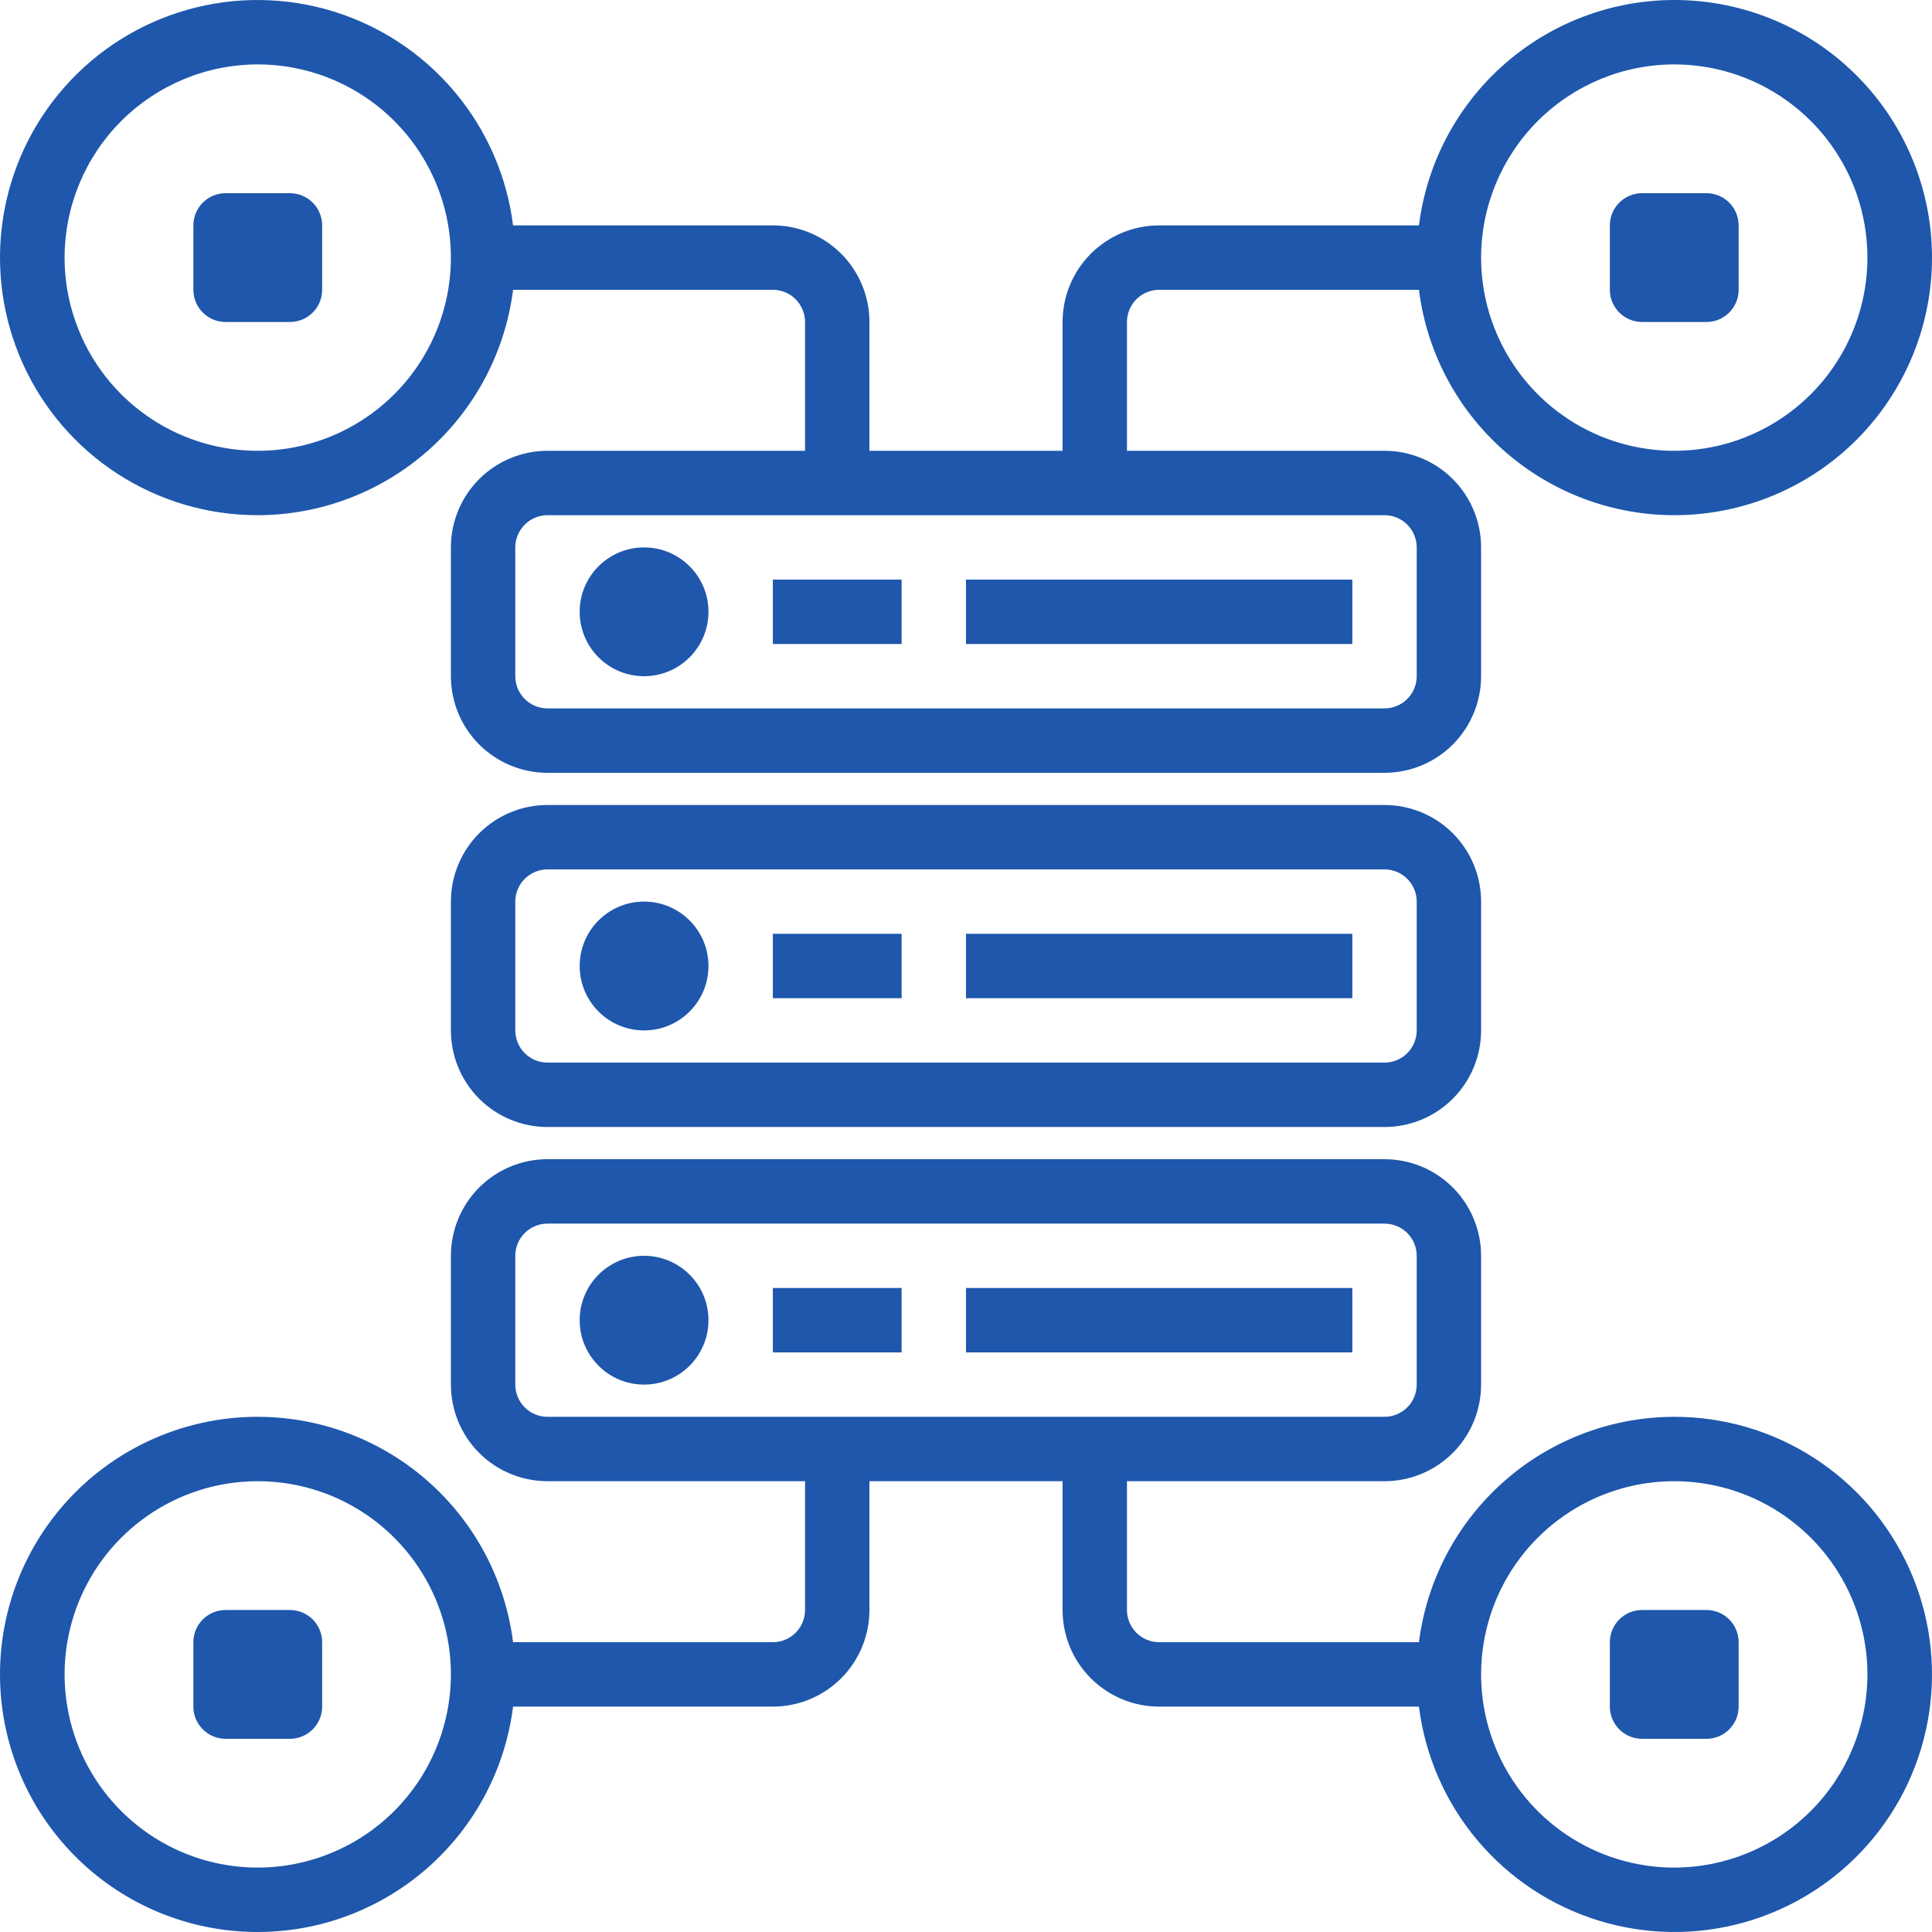 <svg width="80" height="80" viewBox="0 0 80 80" fill="none" xmlns="http://www.w3.org/2000/svg">
<path d="M69.327 58.667C66.732 58.671 64.227 59.621 62.281 61.339C60.335 63.057 59.081 65.425 58.755 68H47.998C47.645 68 47.306 67.859 47.056 67.609C46.806 67.359 46.665 67.02 46.665 66.667V61.333H57.33C58.39 61.333 59.408 60.912 60.158 60.162C60.907 59.412 61.329 58.394 61.329 57.333V52C61.329 50.939 60.907 49.922 60.158 49.172C59.408 48.421 58.39 48 57.33 48H22.67C21.61 48 20.592 48.421 19.842 49.172C19.093 49.922 18.671 50.939 18.671 52V57.333C18.671 58.394 19.093 59.412 19.842 60.162C20.592 60.912 21.61 61.333 22.67 61.333H33.335V66.667C33.335 67.02 33.194 67.359 32.944 67.609C32.694 67.859 32.355 68 32.002 68H21.245C20.906 65.308 19.554 62.846 17.464 61.116C15.374 59.386 12.704 58.518 9.997 58.688C7.289 58.858 4.748 60.053 2.891 62.031C1.034 64.009 6.04223e-06 66.62 6.04223e-06 69.333C6.04223e-06 72.047 1.034 74.658 2.891 76.636C4.748 78.614 7.289 79.809 9.997 79.979C12.704 80.149 15.374 79.281 17.464 77.55C19.554 75.82 20.906 73.359 21.245 70.667H32.002C33.062 70.667 34.08 70.245 34.83 69.495C35.58 68.745 36.001 67.728 36.001 66.667V61.333H43.999V66.667C43.999 67.728 44.42 68.745 45.17 69.495C45.92 70.245 46.938 70.667 47.998 70.667H58.755C59.011 72.704 59.85 74.623 61.171 76.195C62.491 77.767 64.237 78.924 66.199 79.528C68.161 80.132 70.256 80.157 72.231 79.599C74.207 79.042 75.98 77.926 77.337 76.385C78.694 74.845 79.578 72.946 79.882 70.915C80.186 68.885 79.899 66.81 79.053 64.939C78.207 63.068 76.84 61.481 75.115 60.369C73.389 59.256 71.38 58.665 69.327 58.667ZM10.673 77.333C9.091 77.333 7.544 76.864 6.229 75.985C4.914 75.106 3.889 73.857 3.283 72.395C2.678 70.933 2.52 69.324 2.828 67.773C3.137 66.221 3.899 64.795 5.017 63.676C6.136 62.558 7.561 61.796 9.112 61.487C10.664 61.178 12.272 61.337 13.734 61.942C15.195 62.548 16.444 63.573 17.323 64.889C18.202 66.204 18.671 67.751 18.671 69.333C18.669 71.454 17.826 73.488 16.326 74.988C14.827 76.488 12.793 77.331 10.673 77.333ZM21.337 57.333V52C21.337 51.646 21.478 51.307 21.728 51.057C21.978 50.807 22.317 50.667 22.67 50.667H57.33C57.683 50.667 58.022 50.807 58.272 51.057C58.522 51.307 58.663 51.646 58.663 52V57.333C58.663 57.687 58.522 58.026 58.272 58.276C58.022 58.526 57.683 58.667 57.33 58.667H22.67C22.317 58.667 21.978 58.526 21.728 58.276C21.478 58.026 21.337 57.687 21.337 57.333ZM69.327 77.333C67.745 77.333 66.199 76.864 64.884 75.985C63.568 75.106 62.543 73.857 61.938 72.395C61.332 70.933 61.174 69.324 61.483 67.773C61.791 66.221 62.553 64.795 63.672 63.676C64.79 62.558 66.215 61.796 67.767 61.487C69.318 61.178 70.927 61.337 72.388 61.942C73.85 62.548 75.099 63.573 75.978 64.889C76.856 66.204 77.326 67.751 77.326 69.333C77.323 71.454 76.48 73.488 74.981 74.988C73.481 76.488 71.448 77.331 69.327 77.333Z" fill="#1E57AC"/>
<path d="M10.673 21.333C13.268 21.329 15.773 20.379 17.719 18.661C19.665 16.943 20.919 14.575 21.245 12H32.002C32.355 12 32.694 12.14 32.944 12.39C33.194 12.641 33.335 12.98 33.335 13.333V18.667H22.67C21.61 18.667 20.592 19.088 19.842 19.838C19.093 20.588 18.671 21.606 18.671 22.667V28C18.671 29.061 19.093 30.078 19.842 30.828C20.592 31.579 21.61 32 22.67 32H57.33C58.39 32 59.408 31.579 60.158 30.828C60.907 30.078 61.329 29.061 61.329 28V22.667C61.329 21.606 60.907 20.588 60.158 19.838C59.408 19.088 58.39 18.667 57.33 18.667H46.665V13.333C46.665 12.98 46.806 12.641 47.056 12.39C47.306 12.14 47.645 12 47.998 12H58.755C59.094 14.692 60.446 17.154 62.536 18.884C64.626 20.614 67.296 21.482 70.003 21.312C72.711 21.142 75.252 19.947 77.109 17.969C78.966 15.991 80 13.38 80 10.667C80 7.953 78.966 5.342 77.109 3.364C75.252 1.386 72.711 0.191 70.003 0.021C67.296 -0.149 64.626 0.72 62.536 2.45C60.446 4.18 59.094 6.641 58.755 9.333H47.998C46.938 9.333 45.92 9.755 45.17 10.505C44.42 11.255 43.999 12.273 43.999 13.333V18.667H36.001V13.333C36.001 12.273 35.58 11.255 34.83 10.505C34.08 9.755 33.062 9.333 32.002 9.333H21.245C20.989 7.296 20.15 5.377 18.829 3.805C17.509 2.233 15.763 1.076 13.801 0.472C11.839 -0.132 9.744 -0.157 7.769 0.401C5.793 0.958 4.02 2.074 2.663 3.614C1.306 5.155 0.422 7.054 0.118 9.085C-0.186 11.115 0.101 13.19 0.947 15.061C1.793 16.932 3.16 18.519 4.885 19.631C6.611 20.744 8.62 21.335 10.673 21.333ZM69.327 2.667C70.909 2.667 72.456 3.136 73.771 4.015C75.086 4.894 76.111 6.143 76.717 7.605C77.322 9.067 77.481 10.676 77.172 12.227C76.863 13.779 76.102 15.205 74.983 16.323C73.864 17.442 72.439 18.204 70.888 18.513C69.336 18.822 67.728 18.663 66.266 18.058C64.805 17.452 63.556 16.427 62.677 15.111C61.798 13.796 61.329 12.249 61.329 10.667C61.331 8.546 62.174 6.512 63.674 5.012C65.173 3.512 67.207 2.669 69.327 2.667ZM58.663 22.667V28C58.663 28.354 58.522 28.693 58.272 28.943C58.022 29.193 57.683 29.333 57.33 29.333H22.67C22.317 29.333 21.978 29.193 21.728 28.943C21.478 28.693 21.337 28.354 21.337 28V22.667C21.337 22.313 21.478 21.974 21.728 21.724C21.978 21.474 22.317 21.333 22.67 21.333H57.33C57.683 21.333 58.022 21.474 58.272 21.724C58.522 21.974 58.663 22.313 58.663 22.667ZM10.673 2.667C12.255 2.667 13.801 3.136 15.116 4.015C16.432 4.894 17.457 6.143 18.062 7.605C18.668 9.067 18.826 10.676 18.517 12.227C18.209 13.779 17.447 15.205 16.328 16.323C15.21 17.442 13.785 18.204 12.233 18.513C10.682 18.822 9.073 18.663 7.612 18.058C6.15 17.452 4.901 16.427 4.022 15.111C3.144 13.796 2.674 12.249 2.674 10.667C2.677 8.546 3.52 6.512 5.019 5.012C6.519 3.512 8.552 2.669 10.673 2.667Z" fill="#1E57AC"/>
<path d="M57.33 33.333H22.67C21.61 33.333 20.592 33.755 19.842 34.505C19.093 35.255 18.671 36.273 18.671 37.333V42.667C18.671 43.727 19.093 44.745 19.842 45.495C20.592 46.245 21.61 46.667 22.67 46.667H57.33C58.39 46.667 59.408 46.245 60.158 45.495C60.907 44.745 61.329 43.727 61.329 42.667V37.333C61.329 36.273 60.907 35.255 60.158 34.505C59.408 33.755 58.39 33.333 57.33 33.333ZM58.663 42.667C58.663 43.02 58.522 43.359 58.272 43.609C58.022 43.859 57.683 44 57.33 44H22.67C22.317 44 21.978 43.859 21.728 43.609C21.478 43.359 21.337 43.02 21.337 42.667V37.333C21.337 36.98 21.478 36.641 21.728 36.391C21.978 36.141 22.317 36 22.67 36H57.33C57.683 36 58.022 36.141 58.272 36.391C58.522 36.641 58.663 36.98 58.663 37.333V42.667Z" fill="#1E57AC"/>
<path d="M26.669 28C28.142 28 29.336 26.806 29.336 25.333C29.336 23.861 28.142 22.667 26.669 22.667C25.197 22.667 24.003 23.861 24.003 25.333C24.003 26.806 25.197 28 26.669 28Z" fill="#1E57AC"/>
<path d="M26.669 42.667C28.142 42.667 29.336 41.473 29.336 40C29.336 38.527 28.142 37.333 26.669 37.333C25.197 37.333 24.003 38.527 24.003 40C24.003 41.473 25.197 42.667 26.669 42.667Z" fill="#1E57AC"/>
<path d="M26.669 57.333C28.142 57.333 29.336 56.139 29.336 54.667C29.336 53.194 28.142 52 26.669 52C25.197 52 24.003 53.194 24.003 54.667C24.003 56.139 25.197 57.333 26.669 57.333Z" fill="#1E57AC"/>
<path d="M37.334 53.333H32.002V56H37.334V53.333Z" fill="#1E57AC"/>
<path d="M55.997 53.333H40V56H55.997V53.333Z" fill="#1E57AC"/>
<path d="M37.334 38.667H32.002V41.333H37.334V38.667Z" fill="#1E57AC"/>
<path d="M55.997 38.667H40V41.333H55.997V38.667Z" fill="#1E57AC"/>
<path d="M37.334 24H32.002V26.667H37.334V24Z" fill="#1E57AC"/>
<path d="M55.997 24H40V26.667H55.997V24Z" fill="#1E57AC"/>
<path d="M12.006 8H9.34C8.604 8 8.007 8.597 8.007 9.333V12C8.007 12.736 8.604 13.333 9.34 13.333H12.006C12.742 13.333 13.339 12.736 13.339 12V9.333C13.339 8.597 12.742 8 12.006 8Z" fill="#1E57AC"/>
<path d="M12.006 66.667H9.34C8.604 66.667 8.007 67.264 8.007 68V70.667C8.007 71.403 8.604 72 9.34 72H12.006C12.742 72 13.339 71.403 13.339 70.667V68C13.339 67.264 12.742 66.667 12.006 66.667Z" fill="#1E57AC"/>
<path d="M70.66 66.667H67.994C67.258 66.667 66.661 67.264 66.661 68V70.667C66.661 71.403 67.258 72 67.994 72H70.66C71.397 72 71.993 71.403 71.993 70.667V68C71.993 67.264 71.397 66.667 70.66 66.667Z" fill="#1E57AC"/>
<path d="M70.66 8H67.994C67.258 8 66.661 8.597 66.661 9.333V12C66.661 12.736 67.258 13.333 67.994 13.333H70.66C71.397 13.333 71.993 12.736 71.993 12V9.333C71.993 8.597 71.397 8 70.66 8Z" fill="#1E57AC"/>
</svg>

